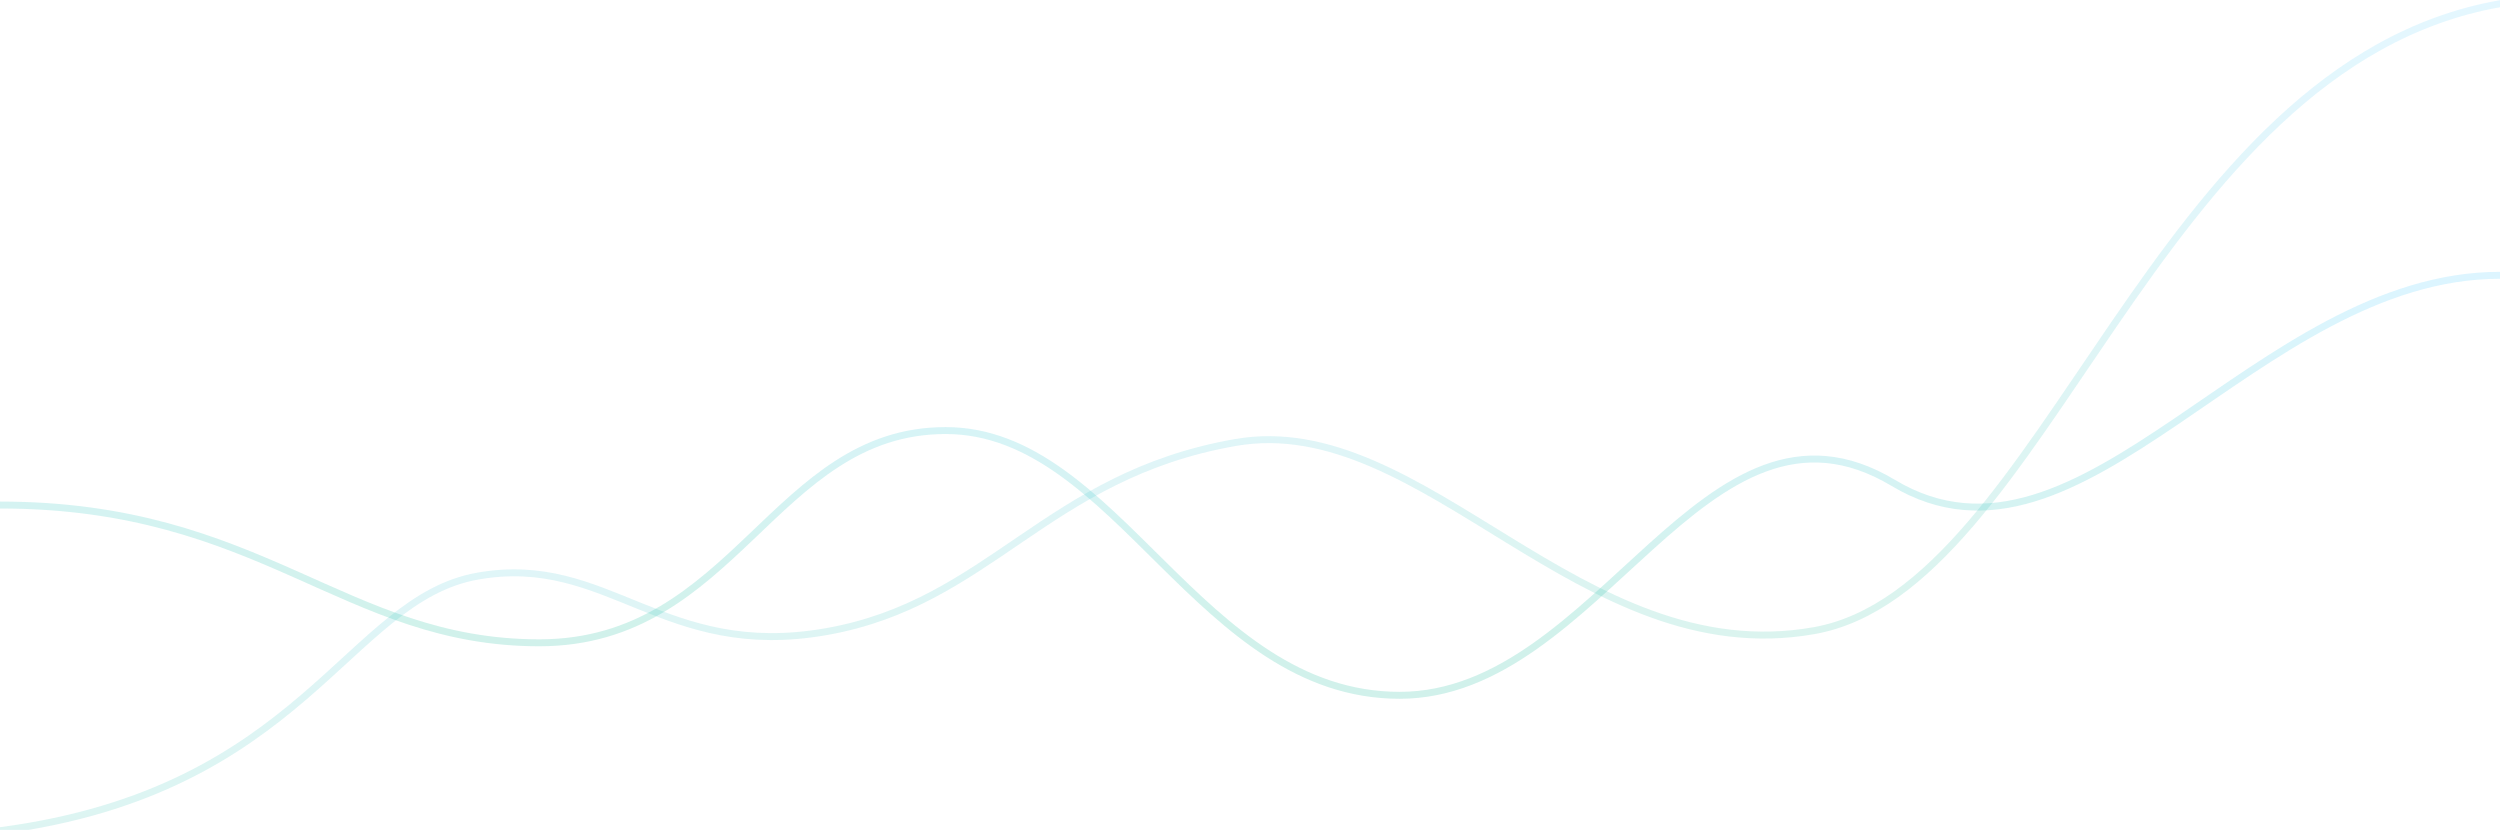 <?xml version="1.0" encoding="UTF-8"?>
<svg width="1440px" height="478px" viewBox="0 0 1440 478" version="1.1" xmlns="http://www.w3.org/2000/svg" xmlns:xlink="http://www.w3.org/1999/xlink">
    <!-- Generator: Sketch 45.2 (43514) - http://www.bohemiancoding.com/sketch -->
    <title>Group 2</title>
    <desc>Created with Sketch.</desc>
    <defs>
        <linearGradient x1="50%" y1="0%" x2="50%" y2="100%" id="linearGradient-1">
            <stop stop-color="#4FCCFF" offset="0%"></stop>
            <stop stop-color="#12B896" offset="100%"></stop>
        </linearGradient>
        <linearGradient x1="50%" y1="0%" x2="50%" y2="85.578%" id="linearGradient-2">
            <stop stop-color="#4FCCFF" offset="0%"></stop>
            <stop stop-color="#12B896" offset="100%"></stop>
        </linearGradient>
    </defs>
    <g id="Concepts" stroke="none" stroke-width="1" fill="none" fill-rule="evenodd" stroke-linecap="round" stroke-linejoin="round">
        <g id="Product_2017_v001b" transform="translate(0, -84)" stroke-width="4">
            <g id="Top" transform="translate(-448, -652)">
                <g id="banner">
                    <g id="bg" transform="translate(448, 496)">
                        <g id="graphs-divider" transform="translate(-39, 242)">
                            <g id="Group-2">
                                <path d="M14.483,347.315 C190.819,355.093 234.618,250.682 310.984,250.682 C387.35,250.682 407.439,317.053 503.15,317.053 C598.862,317.053 643.224,250.682 753.847,250.682 C864.471,250.682 926.815,415.291 1063.38,415.291 C1199.946,415.291 1311.193,128.269 1515.321,128.269" id="LIKES_GRAPH-Copy" stroke="url(#linearGradient-1)" opacity="0.151" transform="translate(764.902, 271.78) rotate(-10) translate(-764.902, -271.78) "></path>
                                <path d="M39,288.898 C189.874,288.898 237.145,368.258 349.645,368.258 C462.145,368.258 484.812,246 583.719,246 C682.625,246 729.679,398.499 845.206,398.499 C960.732,398.499 1020.733,210.959 1129.547,276.164 C1238.361,341.369 1338.427,156.57 1479,156.57" id="COMMENTS_GRAPH-Copy" stroke="url(#linearGradient-2)" opacity="0.198"></path>
                            </g>
                        </g>
                    </g>
                </g>
            </g>
        </g>
    </g>
</svg>